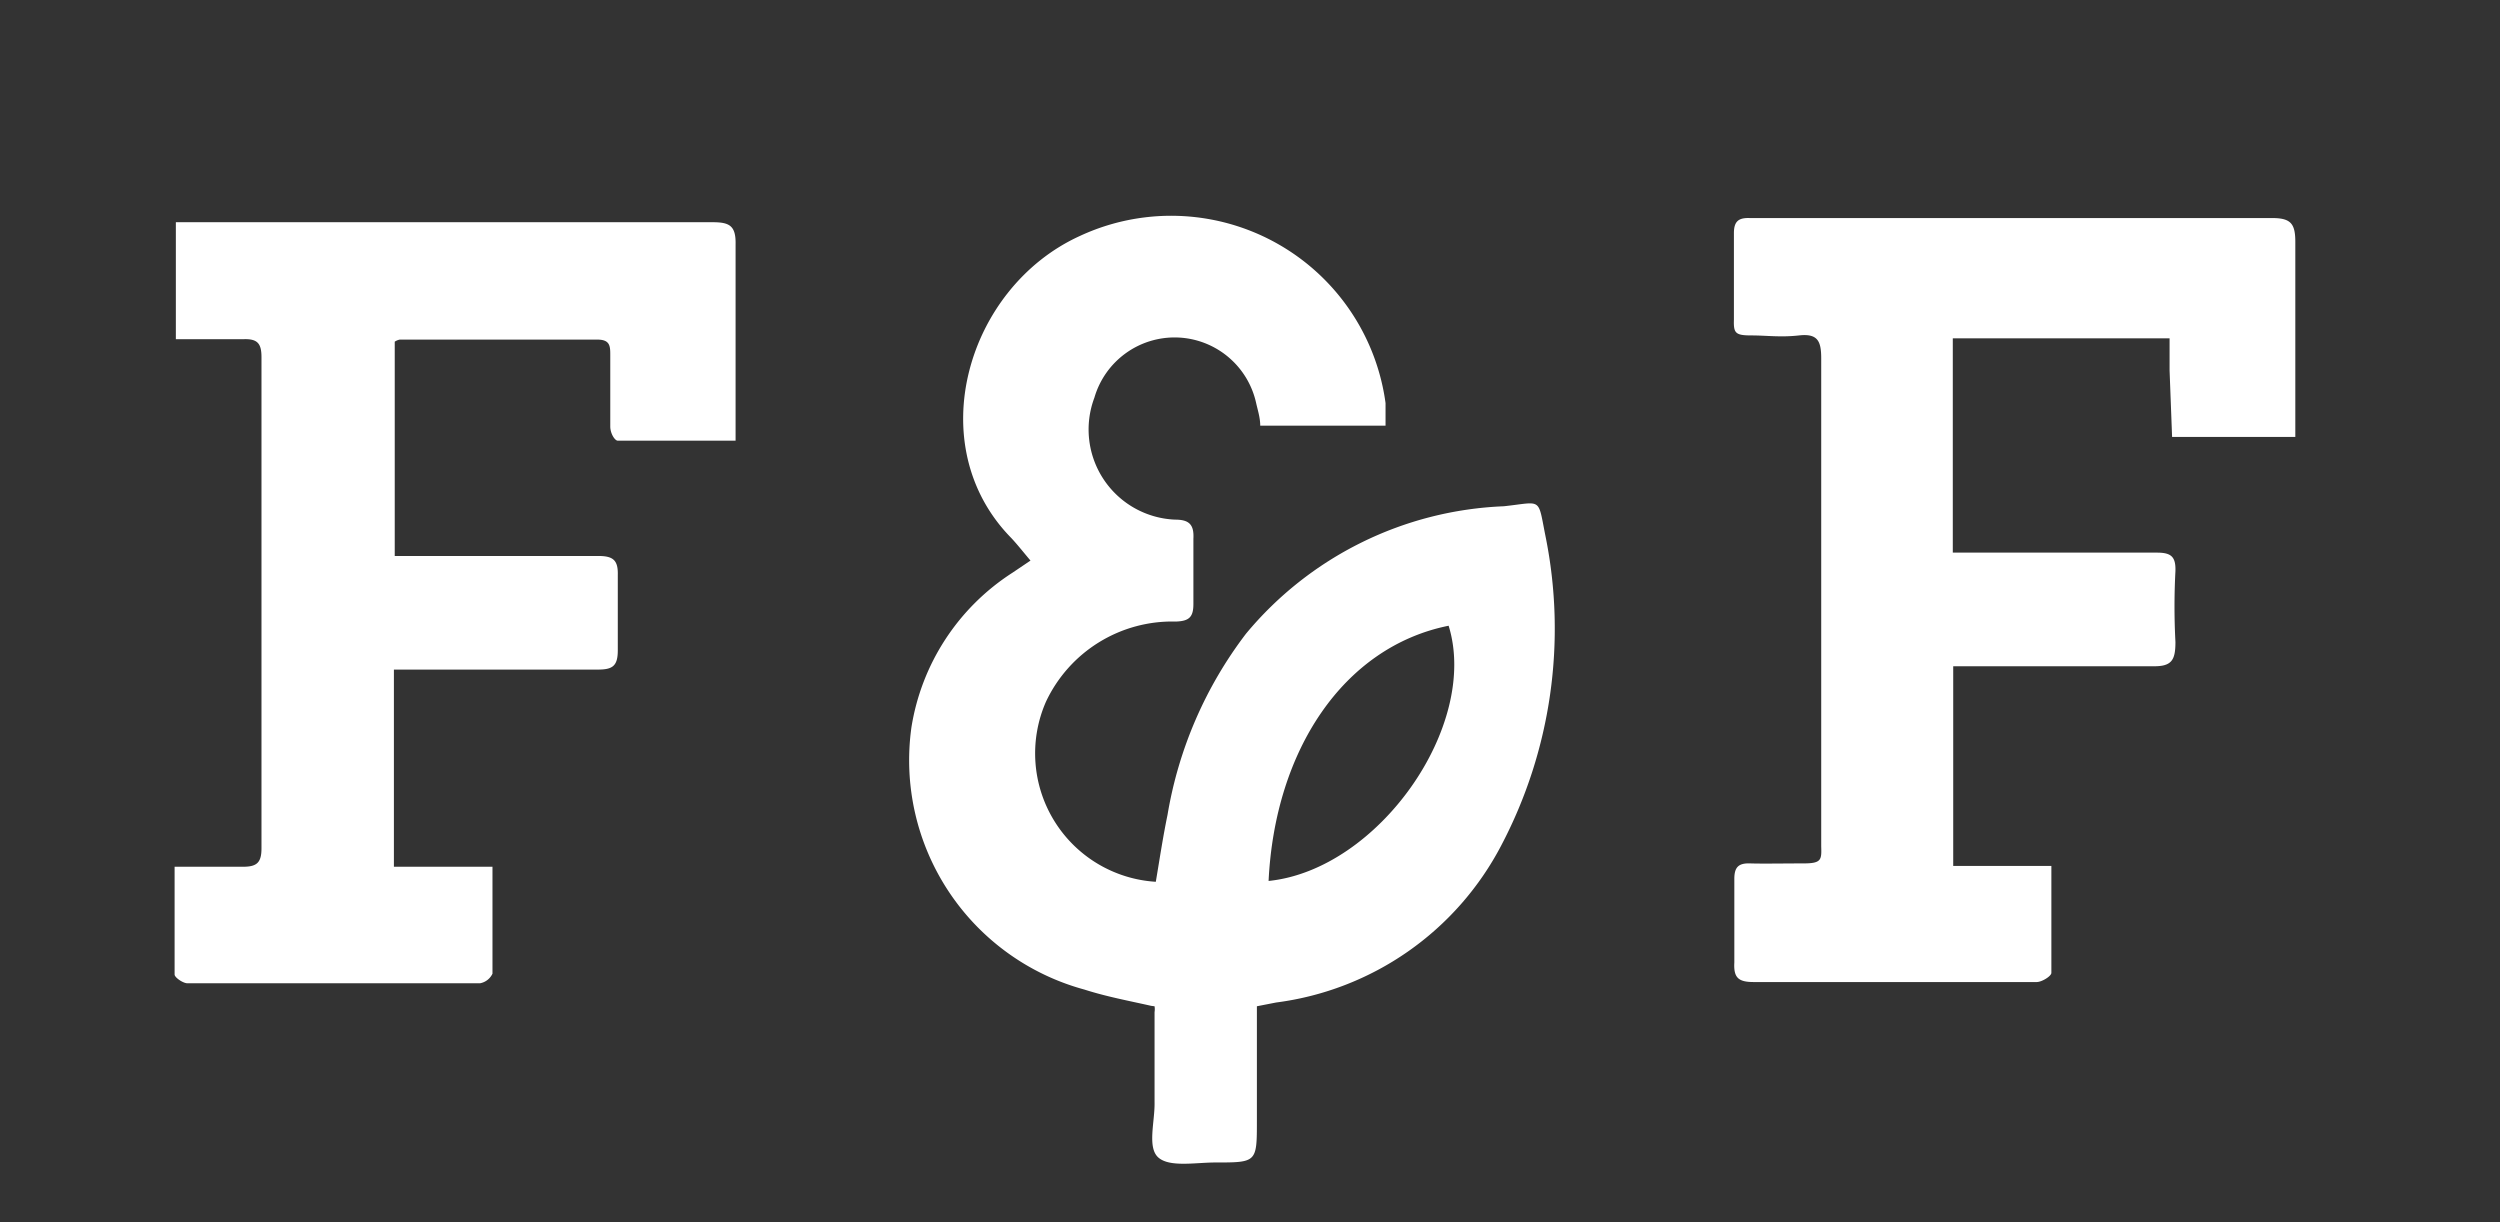 <svg id="Capa_1" data-name="Capa 1" xmlns="http://www.w3.org/2000/svg" viewBox="0 0 59.85 29.26"><rect x="0" y="0" width="59.85" height="29.26" fill="#333333" stroke="none"/><defs><style>.cls-1{fill:#fff;}</style></defs><title>Mesa de trabajo 10</title><path class="cls-1" d="M27.56,24.08c-.53-.12-1.07-.22-1.6-.39a5.69,5.69,0,0,1-4.14-6.28,5.41,5.41,0,0,1,2.42-3.7l.43-.29c-.17-.2-.31-.38-.46-.54-2.18-2.22-1.06-6,1.64-7.23a5.18,5.18,0,0,1,7.32,4c0,.16,0,.33,0,.54h-3c0-.19-.06-.37-.1-.55A2,2,0,0,0,28.2,8.08a2,2,0,0,0-2,1.44,2.16,2.16,0,0,0,1.93,2.92c.33,0,.46.11.44.46,0,.51,0,1,0,1.56,0,.31-.1.41-.42.42a3.34,3.34,0,0,0-3.11,1.92,3.08,3.08,0,0,0,2.63,4.31c.09-.53.17-1.07.28-1.6a9.82,9.82,0,0,1,1.88-4.34A8.46,8.46,0,0,1,36,12.12c.93-.1.81-.23,1,.72a11.15,11.15,0,0,1-1.06,7.4A7.11,7.11,0,0,1,30.55,24l-.46.09v2.74c0,1,0,1-1,1-.47,0-1.09.12-1.36-.12s-.08-.86-.09-1.32c0-.72,0-1.44,0-2.16a.43.43,0,0,0,0-.14m2.73-3c2.63-.27,5.05-3.72,4.31-6.11-2.53.51-4.16,3-4.31,6.11"/><path class="cls-1" d="M9.43,16v4.75h2.36c0,.89,0,1.73,0,2.56a.41.41,0,0,1-.3.23h-7c-.11,0-.31-.14-.31-.21,0-.84,0-1.68,0-2.58.57,0,1.11,0,1.64,0,.33,0,.44-.1.44-.44q0-5.88,0-11.76c0-.32-.09-.44-.42-.43-.53,0-1.06,0-1.63,0V5.32l.49,0c4.12,0,8.24,0,12.36,0,.4,0,.56.08.55.53,0,1.39,0,2.79,0,4.18v.52c-1,0-1.9,0-2.82,0-.07,0-.18-.17-.18-.34,0-.57,0-1.13,0-1.7,0-.22,0-.38-.31-.38l-4.73,0a.33.33,0,0,0-.12.05v5.13H10c1.44,0,2.88,0,4.32,0,.36,0,.48.1.47.46q0,.9,0,1.8c0,.38-.13.46-.48.46-1.42,0-2.85,0-4.27,0H9.43"/><path class="cls-1" d="M46.76,20.73h2.35c0,.89,0,1.72,0,2.56,0,.08-.23.22-.35.22-.67,0-1.35,0-2,0-1.59,0-3.19,0-4.78,0-.37,0-.48-.11-.46-.47q0-1,0-2c0-.28.1-.38.38-.37s.85,0,1.28,0,.43-.09.42-.41c0-1,0-2,0-3,0-2.89,0-5.79,0-8.68,0-.41-.08-.6-.53-.55s-.77,0-1.15,0-.42-.06-.41-.38q0-1,0-2.07c0-.28.11-.37.38-.36h2.8c3.23,0,6.47,0,9.7,0,.45,0,.56.13.56.57,0,1.53,0,3.06,0,4.67h-1.4l-1.55,0-.06-1.59c0-.24,0-.49,0-.77H46.75v5.13l.52,0c1.46,0,2.91,0,4.37,0,.34,0,.45.1.44.44a16.07,16.07,0,0,0,0,1.7c0,.44-.09.59-.55.58-1.41,0-2.82,0-4.23,0h-.54Z"/></svg>
